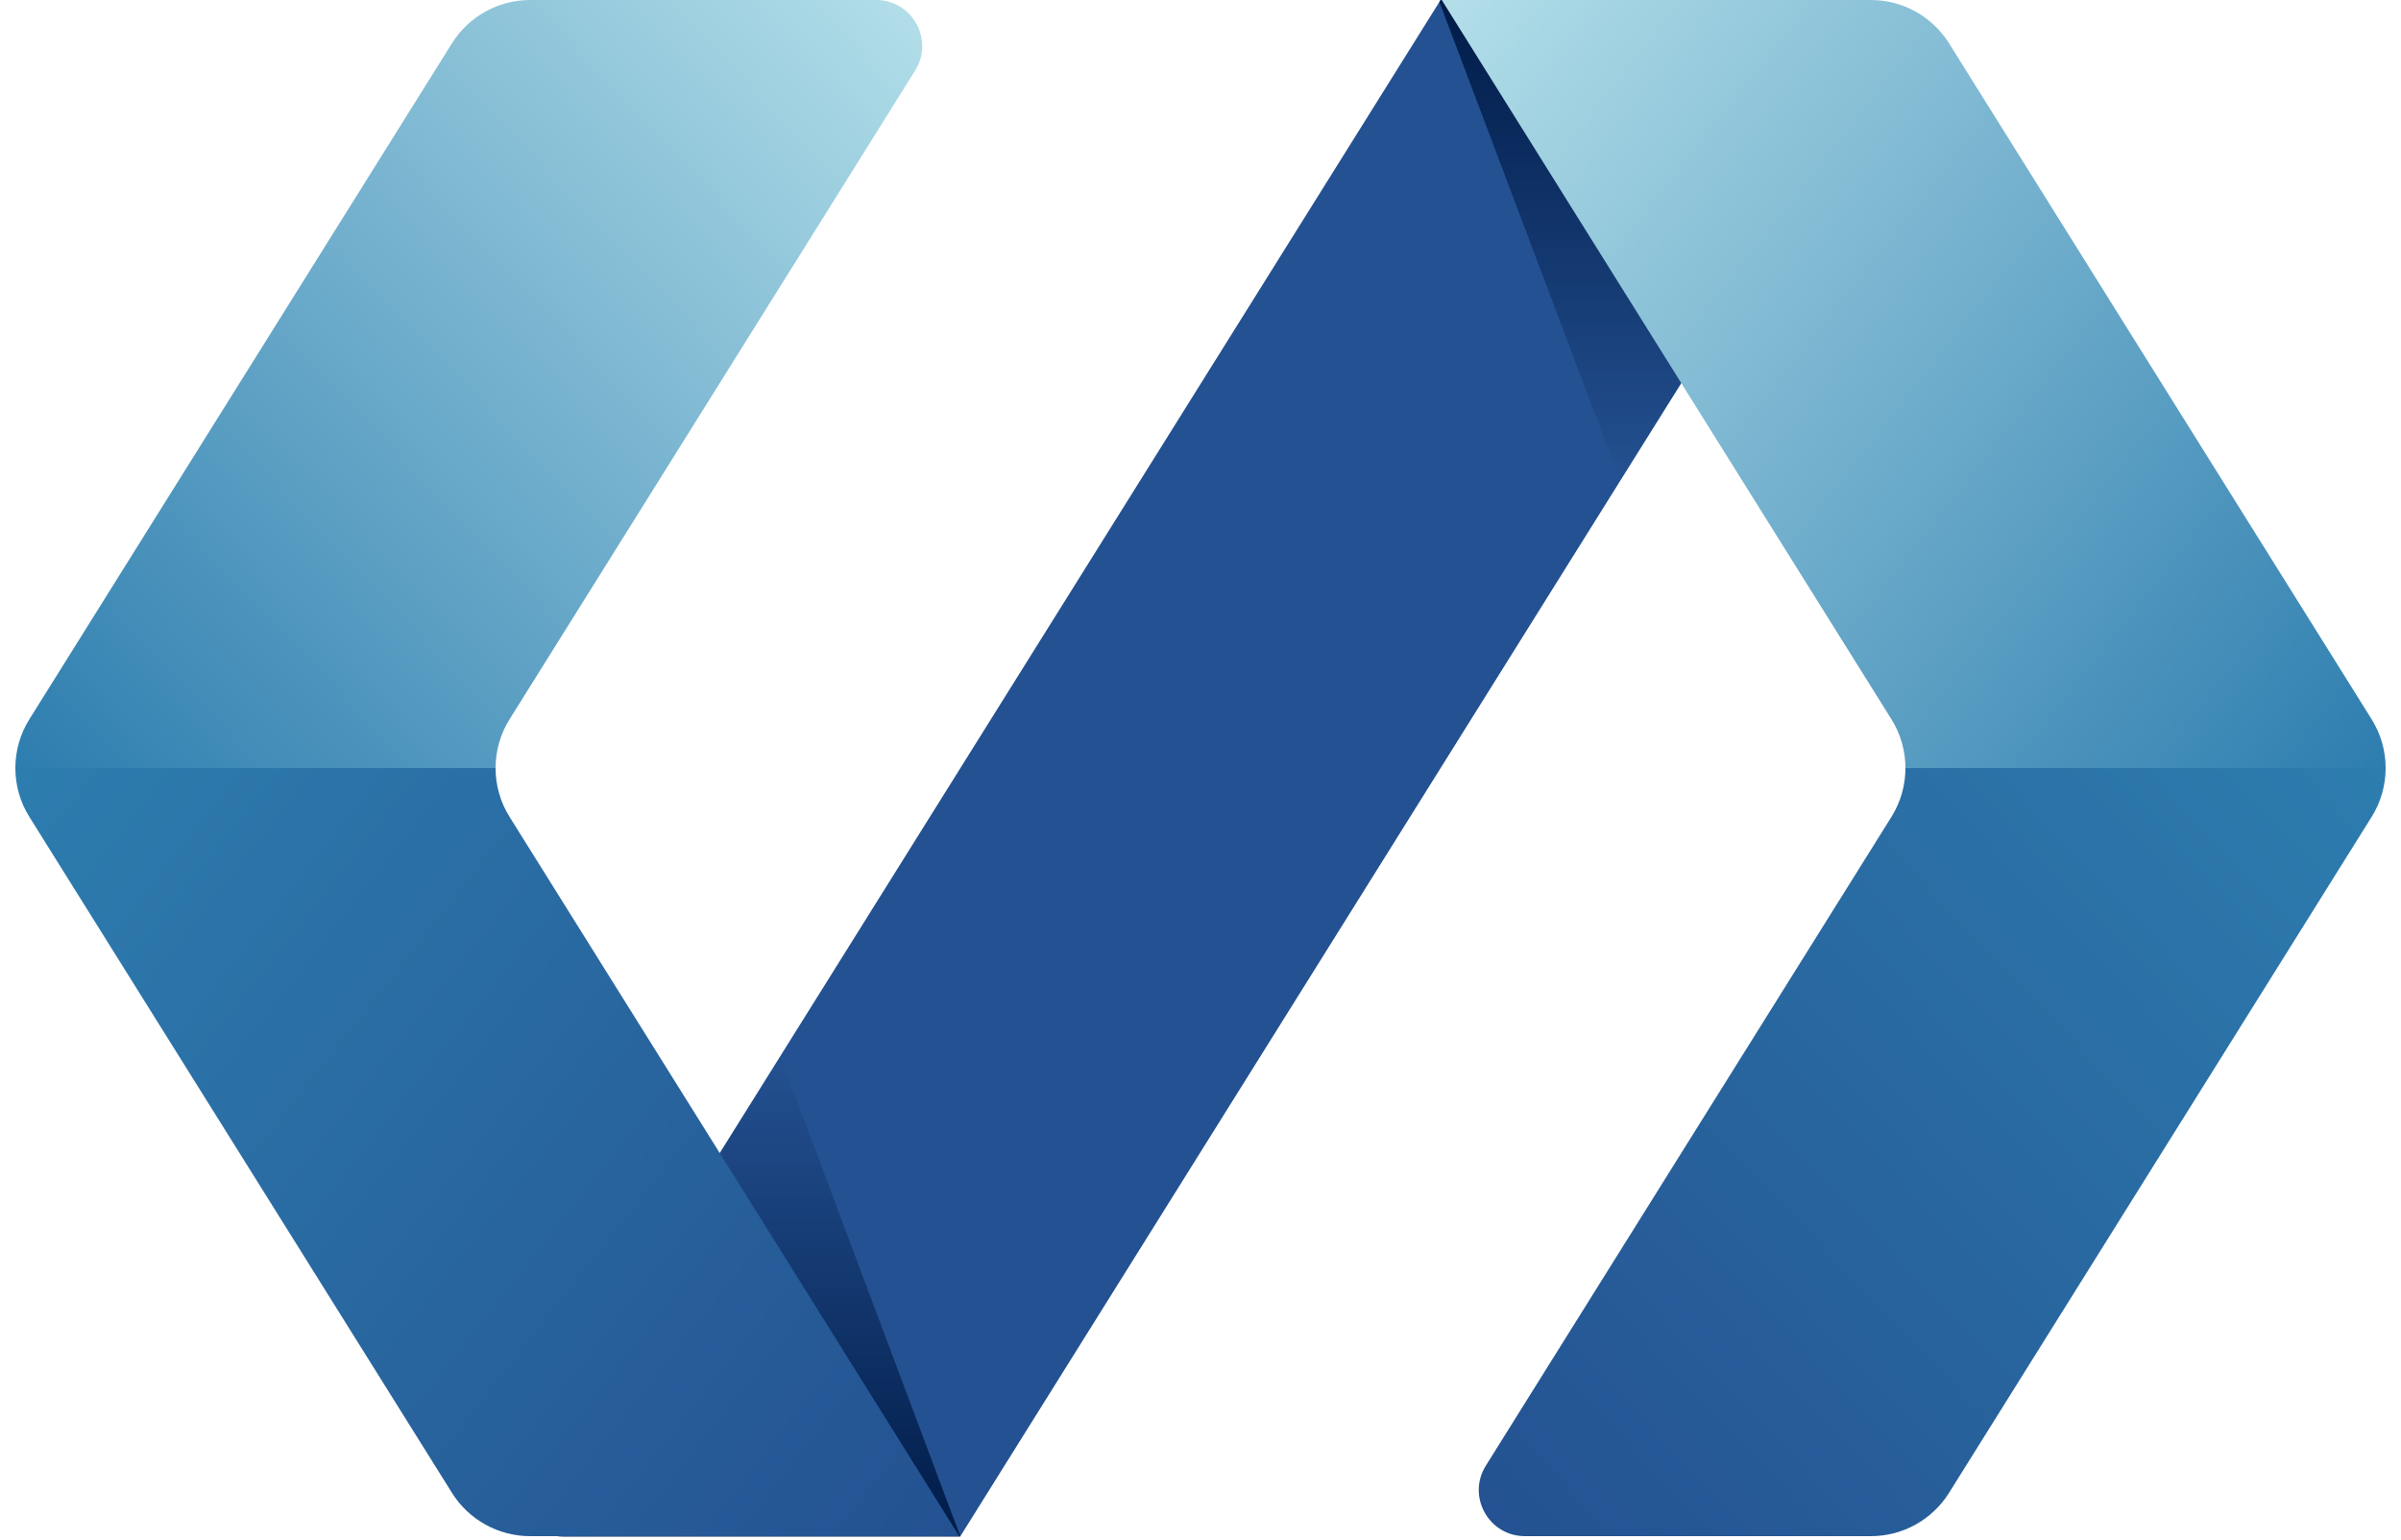 <svg width="625" height="401" viewBox="0 0 625 401" fill="none" xmlns="http://www.w3.org/2000/svg">
<path d="M488.525 18.36C493.52 10.367 487.774 0 478.349 0H375L136.475 381.64C131.48 389.633 137.226 400 146.651 400H250L488.525 18.36Z" fill="#245191"/>
<path fill-rule="evenodd" clip-rule="evenodd" d="M421.758 125.187L488.525 18.36C493.52 10.367 487.774 0 478.349 0H375L374.688 0.499L421.758 125.187Z" fill="url(#paint0_linear_6_524)"/>
<path fill-rule="evenodd" clip-rule="evenodd" d="M146.651 400.111C137.226 400.111 131.48 389.744 136.475 381.751L203.125 275.111L250 400.111L146.651 400.111Z" fill="url(#paint1_linear_6_524)"/>
<path d="M129 200H4C4 195.586 5.216 191.171 7.648 187.28L117.648 11.28C122.034 4.263 129.725 0 138 0H228.047C237.472 0 243.218 10.367 238.223 18.36L132.648 187.28C130.216 191.171 129 195.586 129 200Z" fill="url(#paint2_linear_6_524)"/>
<path d="M138 400H249.698L132.648 212.72C130.216 208.829 129 204.414 129 200H4C4 204.414 5.216 208.829 7.648 212.72L117.648 388.72C122.034 395.737 129.725 400 138 400Z" fill="url(#paint3_linear_6_524)"/>
<path d="M496 200H621C621 204.414 619.784 208.829 617.352 212.72L507.352 388.72C502.966 395.737 495.275 400 487 400H396.953C387.528 400 381.781 389.633 386.777 381.64L492.352 212.72C494.784 208.829 496 204.414 496 200Z" fill="url(#paint4_linear_6_524)"/>
<path d="M487 0H375.302L492.352 187.28C494.784 191.171 496 195.586 496 200H621C621 195.586 619.784 191.171 617.352 187.28L507.352 11.28C502.966 4.263 495.275 0 487 0Z" fill="url(#paint5_linear_6_524)"/>
<defs>
<linearGradient id="paint0_linear_6_524" x1="432.528" y1="0" x2="432.528" y2="125.187" gradientUnits="userSpaceOnUse">
<stop stop-color="#001B48"/>
<stop offset="1" stop-color="#001B48" stop-opacity="0"/>
</linearGradient>
<linearGradient id="paint1_linear_6_524" x1="192.316" y1="400.111" x2="192.316" y2="275.111" gradientUnits="userSpaceOnUse">
<stop stop-color="#001B48"/>
<stop offset="1" stop-color="#001B48" stop-opacity="0"/>
</linearGradient>
<linearGradient id="paint2_linear_6_524" x1="240" y1="-1.89371e-06" x2="15.898" y2="212.545" gradientUnits="userSpaceOnUse">
<stop stop-color="#B3DFE9"/>
<stop offset="1" stop-color="#2D7DAF"/>
</linearGradient>
<linearGradient id="paint3_linear_6_524" x1="250" y1="400" x2="0.684" y2="204.222" gradientUnits="userSpaceOnUse">
<stop stop-color="#245191"/>
<stop offset="1" stop-color="#2D7DAF"/>
</linearGradient>
<linearGradient id="paint4_linear_6_524" x1="385" y1="400" x2="609.102" y2="187.455" gradientUnits="userSpaceOnUse">
<stop stop-color="#245191"/>
<stop offset="1" stop-color="#2D7DAF"/>
</linearGradient>
<linearGradient id="paint5_linear_6_524" x1="375" y1="-1.01588e-05" x2="624.315" y2="195.778" gradientUnits="userSpaceOnUse">
<stop stop-color="#B3DFE9"/>
<stop offset="1" stop-color="#2D7DAF"/>
</linearGradient>
</defs>
</svg>

